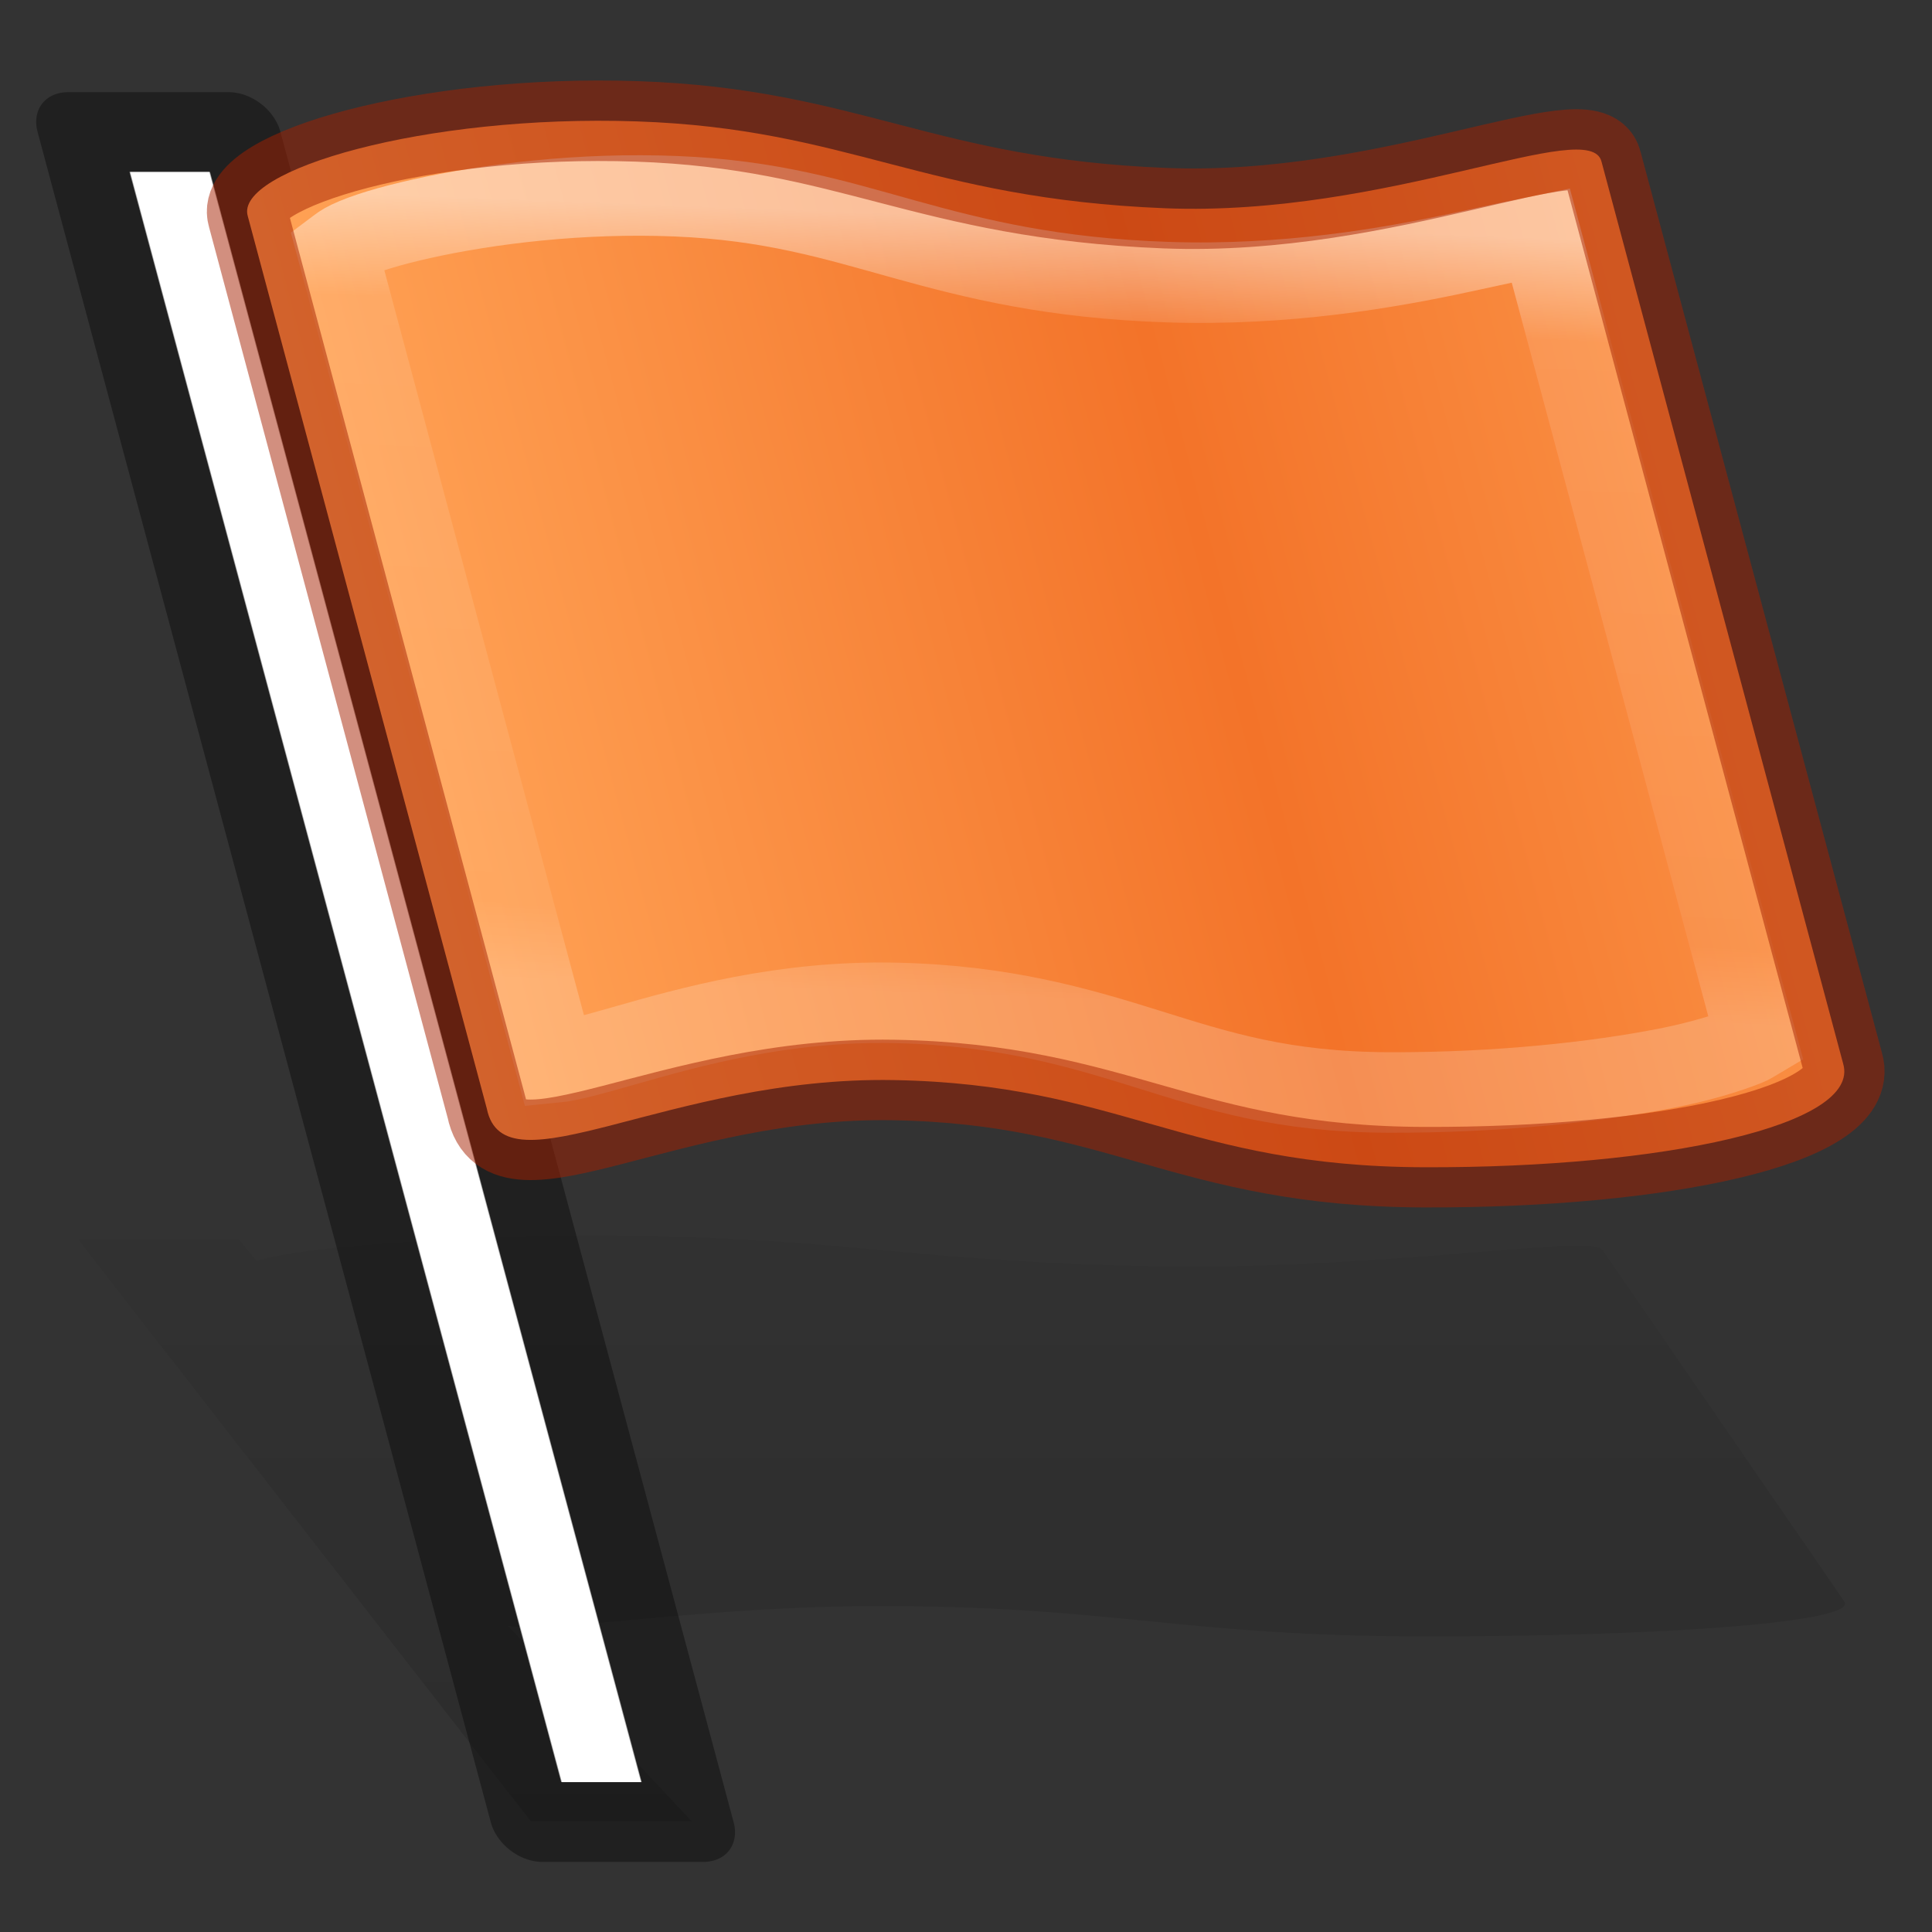 <?xml version="1.0" encoding="UTF-8" standalone="no"?>
<svg
   xmlns:dc="http://purl.org/dc/elements/1.1/"
   xmlns:cc="http://creativecommons.org/ns#"
   xmlns:rdf="http://www.w3.org/1999/02/22-rdf-syntax-ns#"
   xmlns:svg="http://www.w3.org/2000/svg"
   xmlns="http://www.w3.org/2000/svg"
   xmlns:xlink="http://www.w3.org/1999/xlink"
   id="svg4114"
   height="24"
   width="24"
   version="1.1">
  <rect width="100%" height="100%" fill="#333333" stroke="none"/>
  <defs
     id="defs4116">
    <linearGradient
       id="linearGradient904">
      <stop
         id="stop898"
         style="stop-color:#ffc27d;stop-opacity:1"
         offset="0" />
      <stop
         id="stop900"
         style="stop-color:#ffa154;stop-opacity:1"
         offset="0.262" />
      <stop
         id="stop902"
         style="stop-color:#f37329;stop-opacity:1"
         offset="1" />
    </linearGradient>
    <linearGradient
       gradientTransform="matrix(0.368,0,0.094,0.35,1.861,-0.578)"
       gradientUnits="userSpaceOnUse"
       xlink:href="#linearGradient3875"
       id="linearGradient3167"
       y2="37.168"
       x2="22.876"
       y1="9.295"
       x1="24.002" />
    <linearGradient
       id="linearGradient3875">
      <stop
         offset="0"
         style="stop-color:#ffffff;stop-opacity:1"
         id="stop3877" />
      <stop
         offset="0.131"
         style="stop-color:#ffffff;stop-opacity:0.235"
         id="stop3879" />
      <stop
         offset="0.902"
         style="stop-color:#ffffff;stop-opacity:0.157"
         id="stop3881" />
      <stop
         offset="1"
         style="stop-color:#ffffff;stop-opacity:0.392"
         id="stop3883" />
    </linearGradient>
    <linearGradient
       spreadMethod="reflect"
       gradientTransform="matrix(0.501,0,0.129,0.482,-1.37,-1.628)"
       gradientUnits="userSpaceOnUse"
       xlink:href="#linearGradient904"
       id="linearGradient3160"
       y2="19.599"
       x2="28.06"
       y1="19.599"
       x1="0.365" />
    <linearGradient
       id="linearGradient4034">
      <stop
         offset="0"
         style="stop-color:#000000;stop-opacity:1"
         id="stop4036" />
      <stop
         offset="1"
         style="stop-color:#000000;stop-opacity:0"
         id="stop4038" />
    </linearGradient>
    <linearGradient
       gradientTransform="translate(1.4827512e-8,-1)"
       gradientUnits="userSpaceOnUse"
       xlink:href="#linearGradient4034"
       id="linearGradient4112"
       y2="14.232"
       x2="10.824"
       y1="32"
       x1="10.824" />
  </defs>
  <path
     d="m 6.938,15.353 c -1.817,0.023 -3.337,0.167 -3.75,0.312 L 2.969,15.396 H 0.969 L 6.594,22.625 h 2 L 6.312,20.198 c 0.677,0.086 2.47,-0.261 4.781,-0.247 2.803,0.017 3.629,0.374 6.594,0.377 2.965,0.003 5.447,-0.178 5.219,-0.441 l -3,-4.361 c -0.138,-0.199 -2.665,0.242 -5.438,0.204 -2.994,-0.041 -3.925,-0.346 -6.562,-0.377 -0.33,-0.004 -0.652,-0.004 -0.969,0 z"
     id="rect3941-5-6"
     style="color:#000000;display:inline;overflow:visible;visibility:visible;opacity:0.25;fill:url(#linearGradient4112);fill-opacity:1;stroke:none;stroke-width:1;marker:none;enable-background:accumulate" />
  <rect
     width="1"
     height="20.706"
     x="1.036"
     y="2.211"
     transform="matrix(1,0,0.259,0.966,0,0)"
     id="rect3941-5"
     style="color:#000000;display:inline;overflow:visible;visibility:visible;fill:#ffffff;stroke:none;stroke-width:1;marker:none;enable-background:accumulate" />
  <rect
     width="2"
     height="21.741"
     x="0.536"
     y="1.694"
     transform="matrix(1,0,0.259,0.966,0,0)"
     id="rect3941"
     style="color:#000000;display:inline;overflow:visible;visibility:visible;opacity:0.366;fill:none;stroke:#000000;stroke-width:1.017;stroke-linejoin:round;stroke-miterlimit:4;stroke-dasharray:none;stroke-opacity:1;marker:none;enable-background:accumulate" />
  <path
     d="M 3.078,2.685 C 2.909,2.117 5.273,1.418 7.911,1.508 10.549,1.598 11.479,2.467 14.473,2.587 c 2.773,0.11 5.284,-1.155 5.422,-0.577 l 3.001,11.202 c 0.229,0.765 -2.237,1.297 -5.202,1.288 -2.965,-0.008 -3.79,-1.034 -6.593,-1.083 -2.801,-0.049 -4.838,1.422 -5.054,0.353 z"
     id="path4319-6"
     style="fill:url(#linearGradient3160);fill-opacity:1;fill-rule:evenodd;stroke:none;stroke-width:1;stroke-linecap:butt;stroke-linejoin:round;stroke-miterlimit:4;stroke-dasharray:none;stroke-opacity:1" />
  <path
     d="m 8.401,2.438 c -1.186,-0.049 -2.338,0.096 -3.157,0.278 -0.409,0.091 -0.718,0.186 -0.912,0.278 -0.076,0.036 -0.12,0.072 -0.148,0.093 L 6.894,13.2 c 0.168,-0.016 0.467,-0.097 0.857,-0.209 0.82,-0.234 1.975,-0.561 3.36,-0.533 1.364,0.028 2.303,0.311 3.165,0.58 0.863,0.269 1.662,0.529 2.98,0.533 1.347,0.005 2.581,-0.132 3.447,-0.302 0.433,-0.085 0.777,-0.195 0.986,-0.278 0.071,-0.028 0.095,-0.05 0.129,-0.07 L 19.14,2.925 C 18.907,2.972 18.584,3.042 18.16,3.134 17.25,3.331 15.971,3.553 14.51,3.505 13.074,3.458 12.112,3.216 11.233,2.972 10.355,2.728 9.574,2.486 8.401,2.438 Z"
     id="path3112"
     style="opacity:0.5;fill:none;stroke:url(#linearGradient3167);stroke-width:1px;stroke-linecap:butt;stroke-linejoin:miter;stroke-opacity:1" />
  <path
     d="m 3.078,2.685 c -0.169,-0.568 2.195,-1.267 4.833,-1.177 2.638,0.09 3.569,0.959 6.562,1.078 2.773,0.11 5.284,-1.155 5.422,-0.577 l 3.001,11.202 c 0.229,0.765 -2.237,1.297 -5.202,1.288 -2.965,-0.008 -3.79,-1.034 -6.593,-1.083 -2.801,-0.049 -4.838,1.422 -5.054,0.353 z"
     id="path4319-6-2"
     style="fill:none;fill-opacity:1;fill-rule:evenodd;stroke:#a62100;stroke-width:1;stroke-linecap:butt;stroke-linejoin:round;stroke-miterlimit:4;stroke-dasharray:none;stroke-opacity:1;opacity:0.5" />
</svg>
